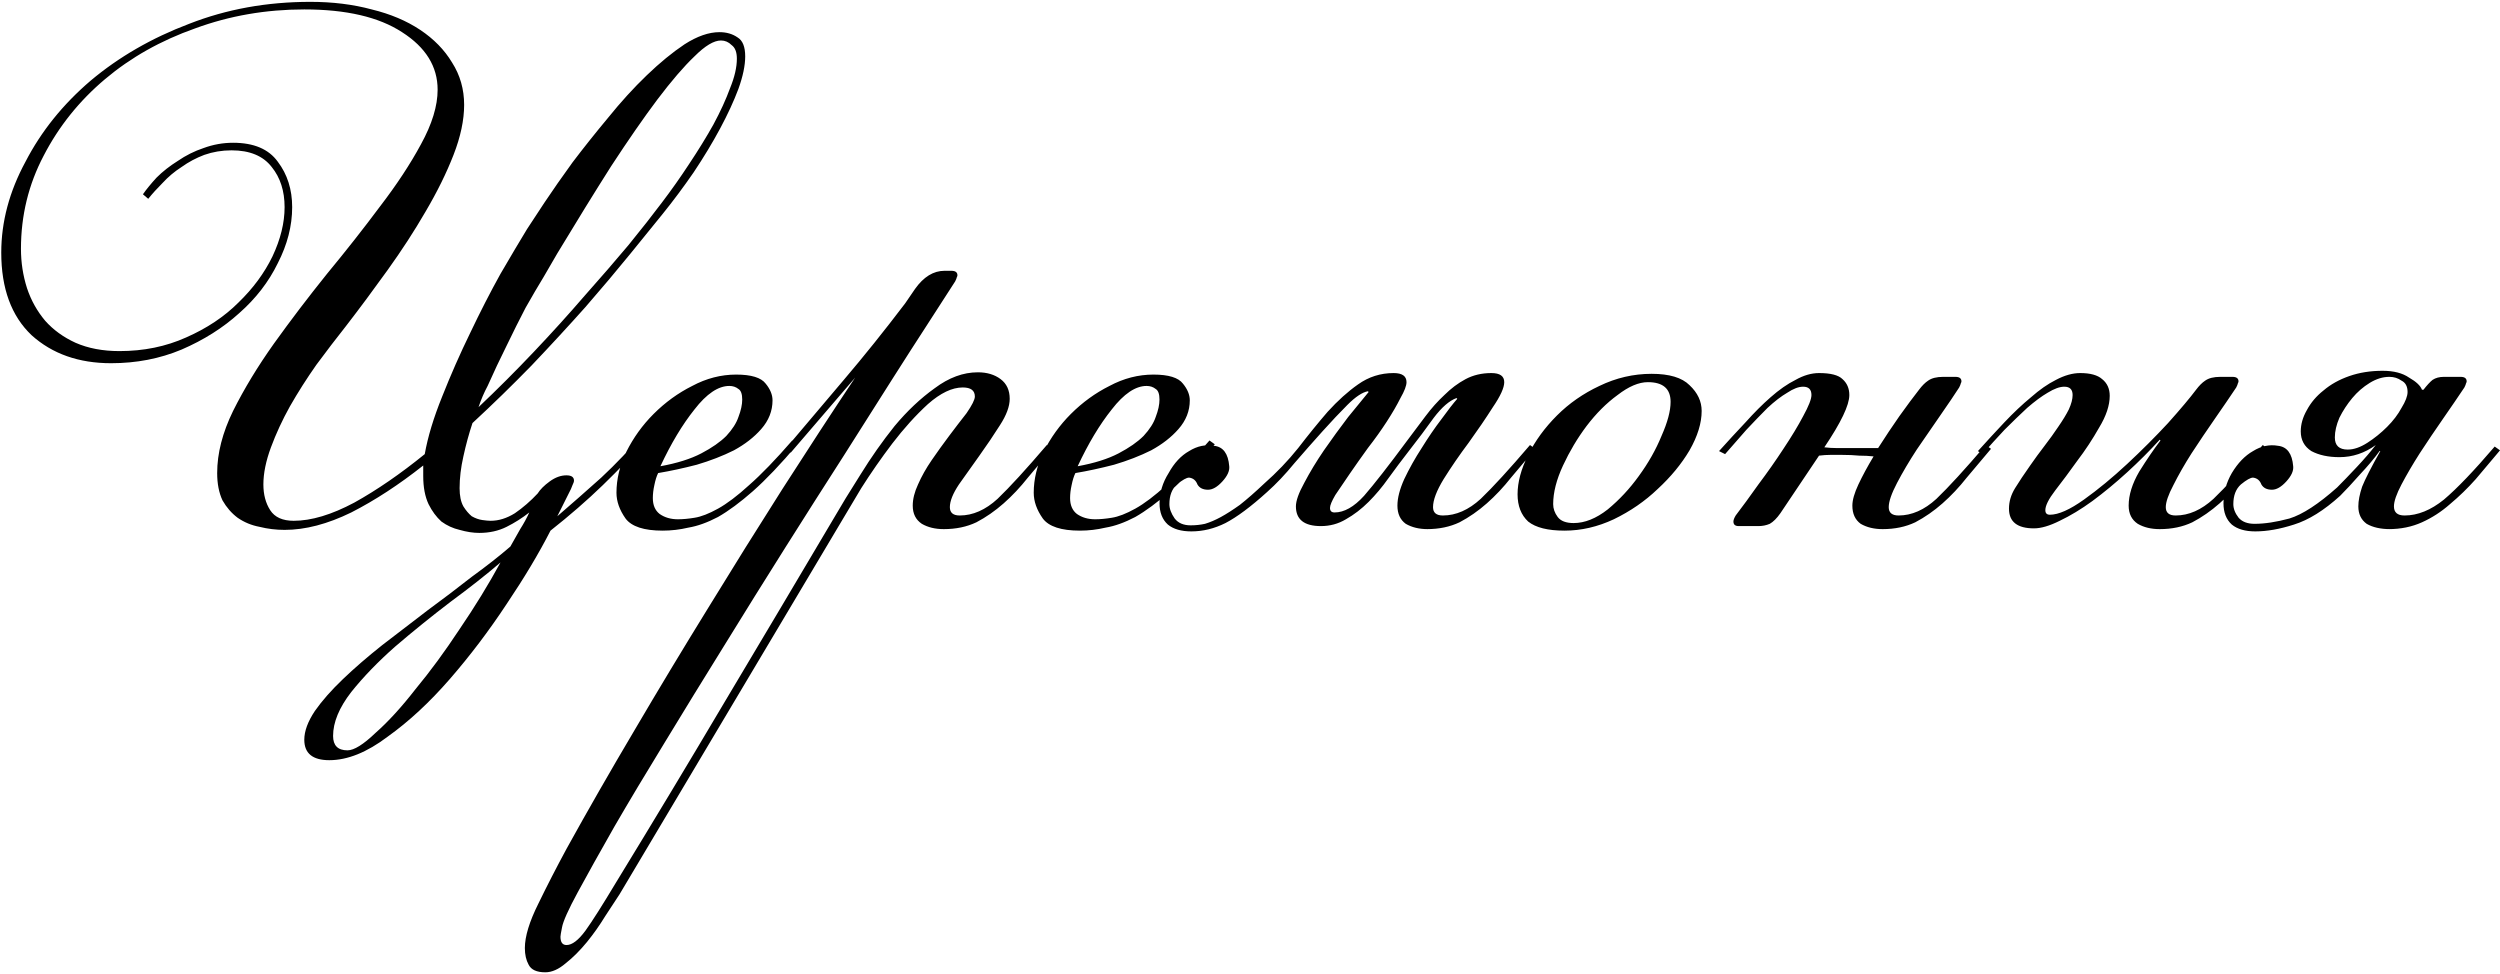 <?xml version="1.0" encoding="UTF-8"?> <svg xmlns="http://www.w3.org/2000/svg" width="1188" height="463" viewBox="0 0 1188 463" fill="none"><path d="M201.12 221.2C189.6 230.32 178.2 237.76 166.92 243.52C155.64 249.04 145.08 251.8 135.24 251.8C131.16 251.8 127.2 251.32 123.36 250.36C119.52 249.64 116.04 248.2 112.92 246.04C110.04 243.88 107.64 241.12 105.72 237.76C104.04 234.16 103.2 229.84 103.2 224.8C103.2 215.44 105.72 205.6 110.76 195.28C116.04 184.72 122.52 174.04 130.2 163.24C138.12 152.2 146.52 141.16 155.4 130.12C164.52 119.08 172.92 108.4 180.6 98.08C188.52 87.76 195 77.92 200.04 68.56C205.32 58.96 207.96 50.32 207.96 42.64C207.96 31.6 202.32 22.48 191.04 15.28C180 8.08 164.52 4.48 144.6 4.48C126.36 4.48 109.08 7.48 92.76 13.48C76.44 19.24 62.16 27.28 49.92 37.6C37.68 47.92 27.96 60.04 20.76 73.96C13.56 87.64 9.96 102.4 9.96 118.24C9.96 124.72 10.92 130.96 12.84 136.96C14.76 142.72 17.64 147.88 21.48 152.44C25.32 156.76 30.12 160.24 35.88 162.88C41.88 165.52 48.84 166.84 56.76 166.84C68.28 166.84 78.84 164.68 88.44 160.36C98.28 156.04 106.56 150.52 113.28 143.8C120.24 137.08 125.64 129.76 129.48 121.84C133.32 113.68 135.24 105.88 135.24 98.44C135.24 90.76 133.2 84.4 129.12 79.36C125.04 74.08 118.68 71.44 110.04 71.44C105.48 71.44 101.16 72.16 97.08 73.6C93.24 75.04 89.64 76.96 86.28 79.36C82.92 81.52 79.92 84.04 77.28 86.92C74.64 89.56 72.36 92.08 70.44 94.48L67.92 92.32C69.6 89.92 71.76 87.28 74.4 84.4C77.28 81.52 80.64 78.88 84.48 76.48C88.32 73.84 92.4 71.8 96.72 70.36C101.28 68.68 105.96 67.84 110.76 67.84C120.6 67.84 127.68 70.84 132 76.84C136.56 82.84 138.84 90.04 138.84 98.44C138.84 107.32 136.56 116.2 132 125.08C127.68 133.96 121.56 141.88 113.64 148.84C105.96 155.8 96.84 161.56 86.28 166.12C75.96 170.44 64.8 172.6 52.8 172.6C37.44 172.6 24.84 168.16 15 159.28C5.4 150.16 0.6 137.08 0.6 120.04C0.6 105.4 4.44 91 12.12 76.84C19.56 62.44 29.88 49.6 43.08 38.32C56.52 27.04 72.12 18.04 89.88 11.32C107.64 4.36 126.84 0.88 147.48 0.88C158.04 0.88 167.76 2.08 176.64 4.48C185.52 6.64 193.2 9.88 199.68 14.2C206.16 18.52 211.2 23.68 214.8 29.68C218.64 35.68 220.56 42.4 220.56 49.84C220.56 57.04 218.88 64.96 215.52 73.6C212.16 82.24 207.72 91.24 202.2 100.6C196.92 109.72 190.92 118.96 184.2 128.32C177.48 137.68 170.88 146.56 164.4 154.96C159.84 160.72 155.16 166.84 150.36 173.32C145.8 179.8 141.6 186.4 137.76 193.12C134.16 199.6 131.16 206.08 128.76 212.56C126.36 219.04 125.16 224.92 125.16 230.2C125.16 235 126.24 239.08 128.4 242.44C130.56 245.8 134.28 247.48 139.56 247.48C147.96 247.48 157.56 244.6 168.36 238.84C179.16 232.84 190.32 225.16 201.84 215.8C203.28 207.64 206.04 198.52 210.12 188.44C214.2 178.12 218.64 168.04 223.44 158.2C228.24 148.12 233.04 138.76 237.84 130.12C242.88 121.48 247.08 114.4 250.44 108.88C252.12 106.24 254.88 102.04 258.72 96.28C262.56 90.52 267 84.16 272.04 77.2C277.32 70.24 282.96 63.16 288.96 55.96C294.96 48.52 301.08 41.8 307.32 35.8C313.56 29.8 319.56 24.88 325.32 21.04C331.32 17.2 336.84 15.28 341.88 15.28C345.24 15.28 348.12 16.12 350.52 17.8C352.92 19.24 354.12 22.24 354.12 26.8C354.12 31.12 353.04 36.28 350.88 42.28C348.72 48.04 345.84 54.28 342.24 61C338.64 67.72 334.44 74.68 329.64 81.88C324.84 88.84 319.92 95.44 314.88 101.68C310.8 106.72 305.64 113.08 299.4 120.76C293.16 128.44 286.08 136.84 278.16 145.96C270.24 154.84 261.72 164.08 252.6 173.68C243.48 183.04 234.12 192.16 224.52 201.04C222.84 206.08 221.4 211.36 220.2 216.88C219 222.16 218.4 227.2 218.4 232C218.4 235.6 219 238.48 220.2 240.64C221.4 242.56 222.72 244.12 224.16 245.32C225.84 246.28 227.52 246.88 229.2 247.12C230.88 247.36 232.2 247.48 233.16 247.48C237 247.48 240.84 246.28 244.68 243.88C248.52 241.24 252.12 238.12 255.48 234.52C256.68 232.6 258.6 230.68 261.24 228.76C263.88 226.84 266.52 225.88 269.16 225.88C271.56 225.88 272.76 226.72 272.76 228.4C272.76 228.88 272.52 229.6 272.04 230.56C271.8 231.28 271.56 231.88 271.32 232.36L264.84 245.32C271.8 239.32 278.76 233.2 285.72 226.96C292.68 220.48 299.52 213.28 306.24 205.36L309.12 206.8C301.68 215.2 294.12 223.12 286.44 230.56C279 237.76 270.72 244.96 261.6 252.16C256.08 262.96 249.12 274.6 240.72 287.08C232.32 299.8 223.32 311.68 213.72 322.72C204.12 333.76 194.28 342.88 184.2 350.08C174.36 357.52 165.12 361.24 156.48 361.24C148.56 361.24 144.6 358 144.6 351.52C144.6 347.44 146.28 342.88 149.64 337.84C153 333.04 157.44 328 162.96 322.72C168.48 317.44 174.72 312.04 181.68 306.52C188.88 301 196.08 295.48 203.28 289.96C210.48 284.68 217.44 279.4 224.16 274.12C231.12 269.08 237.24 264.28 242.52 259.72C244.2 256.84 245.76 254.08 247.2 251.44C248.88 248.8 250.32 246.16 251.52 243.52C248.16 246.16 244.56 248.44 240.72 250.36C236.88 252.28 232.56 253.24 227.76 253.24C224.88 253.24 221.76 252.76 218.4 251.8C215.28 251.08 212.4 249.76 209.76 247.84C207.36 245.68 205.32 242.92 203.64 239.56C201.96 235.96 201.12 231.52 201.12 226.24V221.2ZM231.72 183.4C230.04 186.52 228.6 189.88 227.4 193.48C236.28 185.08 245.04 176.32 253.68 167.2C262.32 158.08 270.36 149.2 277.8 140.56C285.48 131.92 292.44 123.88 298.68 116.44C304.92 108.76 310.2 102.04 314.52 96.28C319.08 90.28 323.4 84.16 327.48 77.92C331.8 71.44 335.64 65.2 339 59.2C342.36 52.96 345 47.2 346.92 41.92C349.08 36.64 350.16 31.96 350.16 27.88C350.16 24.76 349.32 22.6 347.64 21.4C346.2 19.96 344.52 19.24 342.6 19.24C339.24 19.24 335.04 21.76 330 26.8C324.96 31.6 319.08 38.44 312.36 47.32C305.88 55.96 298.56 66.52 290.4 79C282.48 91.48 273.96 105.28 264.84 120.4C263.16 123.28 261 127 258.36 131.56C255.72 135.88 252.84 140.8 249.72 146.32C246.84 151.84 243.84 157.84 240.72 164.32C237.6 170.56 234.6 176.92 231.72 183.4ZM165.12 356.56C168.24 356.56 172.68 353.8 178.44 348.28C184.44 343 190.8 336.04 197.52 327.4C204.48 319 211.44 309.52 218.4 298.96C225.6 288.4 232.08 277.84 237.84 267.28C231.12 273.04 223.2 279.28 214.08 286C204.96 292.96 196.2 300.04 187.8 307.24C179.64 314.44 172.68 321.64 166.92 328.84C161.16 336.28 158.28 343.24 158.28 349.72C158.28 354.28 160.56 356.56 165.12 356.56ZM313.825 221.56C321.745 220.12 328.225 218.08 333.265 215.44C338.305 212.8 342.265 210.04 345.145 207.16C348.025 204.04 349.945 201.04 350.905 198.16C352.105 195.04 352.705 192.28 352.705 189.88C352.705 187.24 352.105 185.56 350.905 184.84C349.705 183.88 348.265 183.4 346.585 183.4C341.305 183.4 335.785 187.12 330.025 194.56C324.265 201.76 318.865 210.76 313.825 221.56ZM322.105 246.76C324.505 246.76 327.145 246.52 330.025 246.04C333.145 245.56 336.865 244.12 341.185 241.72C345.505 239.32 350.425 235.6 355.945 230.56C361.705 225.52 368.545 218.44 376.465 209.32L378.985 211.12C371.065 220.48 363.985 227.92 357.745 233.44C351.745 238.72 346.225 242.8 341.185 245.68C336.145 248.32 331.465 250 327.145 250.72C323.065 251.68 318.985 252.16 314.905 252.16C306.025 252.16 300.145 250.24 297.265 246.4C294.385 242.32 292.945 238.24 292.945 234.16C292.945 227.68 294.505 221.2 297.625 214.72C300.985 208 305.305 202 310.585 196.72C316.105 191.2 322.225 186.76 328.945 183.4C335.665 179.8 342.625 178 349.825 178C357.025 178 361.705 179.44 363.865 182.32C366.025 184.96 367.105 187.6 367.105 190.24C367.105 195.28 365.305 199.84 361.705 203.92C358.345 207.76 354.025 211.12 348.745 214C343.465 216.64 337.585 218.92 331.105 220.84C324.625 222.52 318.505 223.84 312.745 224.8C312.025 226.24 311.425 228.16 310.945 230.56C310.465 232.72 310.225 234.76 310.225 236.68C310.225 240.04 311.305 242.56 313.465 244.24C315.865 245.92 318.745 246.76 322.105 246.76ZM448.493 251.44C444.413 251.44 440.933 250.6 438.053 248.92C435.173 247 433.733 244.12 433.733 240.28C433.733 237.16 434.573 233.8 436.253 230.2C437.933 226.36 440.093 222.52 442.733 218.68C445.373 214.84 448.133 211 451.013 207.16C453.893 203.32 456.653 199.72 459.293 196.36C461.933 192.52 463.253 189.88 463.253 188.44C463.253 185.56 461.333 184.12 457.493 184.12C452.453 184.12 446.933 186.76 440.933 192.04C435.173 197.32 429.533 203.56 424.013 210.76C418.733 217.72 413.813 224.8 409.253 232C404.933 239.2 401.573 244.84 399.173 248.92L294.413 424.96C292.493 427.84 290.213 431.32 287.573 435.4C284.933 439.72 282.053 443.8 278.933 447.64C275.573 451.72 272.213 455.08 268.853 457.72C265.493 460.6 262.253 462.04 259.133 462.04C255.053 462.04 252.413 460.84 251.213 458.44C250.013 456.28 249.413 453.64 249.413 450.52C249.413 445 251.573 437.92 255.893 429.28C259.973 420.88 264.413 412.24 269.213 403.36C279.293 385.12 290.093 366.28 301.613 346.84C312.893 327.64 324.533 308.32 336.533 288.88C348.293 269.68 360.053 250.84 371.813 232.36C383.813 213.64 395.333 196 406.373 179.44L375.773 215.08L373.253 213.28C382.373 202.48 391.613 191.56 400.973 180.52C410.573 169.24 420.293 157.12 430.133 144.16L434.813 137.32C438.893 131.56 443.573 128.68 448.853 128.68H452.093C454.013 128.68 454.973 129.4 454.973 130.84C454.973 131.08 454.853 131.44 454.613 131.92C454.613 132.16 454.373 132.76 453.893 133.72L439.493 156.04C435.893 161.56 430.733 169.6 424.013 180.16C417.293 190.72 409.613 202.84 400.973 216.52C392.333 229.96 383.093 244.48 373.253 260.08C363.413 275.68 353.693 291.28 344.093 306.88C334.253 322.72 324.893 337.96 316.013 352.6C306.893 367.48 298.853 380.92 291.893 392.92C284.933 405.16 279.173 415.48 274.613 423.88C270.053 432.28 267.533 437.92 267.053 440.8C266.573 443.2 266.333 444.64 266.333 445.12C266.333 447.76 267.293 449.08 269.213 449.08C271.853 449.08 274.853 446.8 278.213 442.24C281.333 437.92 286.133 430.36 292.613 419.56C310.373 390.52 327.773 361.6 344.813 332.8C361.853 304.24 378.893 275.56 395.933 246.76C399.533 240.52 403.853 233.44 408.893 225.52C413.933 217.36 419.333 209.68 425.093 202.48C431.093 195.28 437.453 189.28 444.173 184.48C450.893 179.44 457.733 176.92 464.693 176.92C469.013 176.92 472.613 178 475.493 180.16C478.373 182.32 479.813 185.44 479.813 189.52C479.813 193.12 478.253 197.32 475.133 202.12C472.253 206.68 469.013 211.48 465.413 216.52C462.053 221.32 458.813 225.88 455.693 230.2C452.813 234.52 451.373 238.12 451.373 241C451.373 243.64 452.933 244.96 456.053 244.96C462.293 244.96 468.293 242.32 474.053 237.04C479.813 231.52 487.613 223 497.453 211.48L499.973 213.28C496.133 217.84 492.293 222.4 488.453 226.96C484.853 231.52 481.013 235.6 476.933 239.2C472.853 242.8 468.533 245.8 463.973 248.2C459.413 250.36 454.253 251.44 448.493 251.44ZM512.107 221.56C520.027 220.12 526.507 218.08 531.547 215.44C536.587 212.8 540.547 210.04 543.427 207.16C546.307 204.04 548.227 201.04 549.187 198.16C550.387 195.04 550.987 192.28 550.987 189.88C550.987 187.24 550.387 185.56 549.187 184.84C547.987 183.88 546.547 183.4 544.867 183.4C539.587 183.4 534.067 187.12 528.307 194.56C522.547 201.76 517.147 210.76 512.107 221.56ZM520.387 246.76C522.787 246.76 525.427 246.52 528.307 246.04C531.427 245.56 535.147 244.12 539.467 241.72C543.787 239.32 548.707 235.6 554.227 230.56C559.987 225.52 566.827 218.44 574.747 209.32L577.267 211.12C569.347 220.48 562.267 227.92 556.027 233.44C550.027 238.72 544.507 242.8 539.467 245.68C534.427 248.32 529.747 250 525.427 250.72C521.347 251.68 517.267 252.16 513.187 252.16C504.307 252.16 498.427 250.24 495.547 246.4C492.667 242.32 491.227 238.24 491.227 234.16C491.227 227.68 492.787 221.2 495.907 214.72C499.267 208 503.587 202 508.867 196.72C514.387 191.2 520.507 186.76 527.227 183.4C533.947 179.8 540.907 178 548.107 178C555.307 178 559.987 179.44 562.147 182.32C564.307 184.96 565.387 187.6 565.387 190.24C565.387 195.28 563.587 199.84 559.987 203.92C556.627 207.76 552.307 211.12 547.027 214C541.747 216.64 535.867 218.92 529.387 220.84C522.907 222.52 516.787 223.84 511.027 224.8C510.307 226.24 509.707 228.16 509.227 230.56C508.747 232.72 508.507 234.76 508.507 236.68C508.507 240.04 509.587 242.56 511.747 244.24C514.147 245.92 517.027 246.76 520.387 246.76ZM678.455 251.44C674.375 251.44 670.895 250.6 668.015 248.92C665.375 247 664.055 244.12 664.055 240.28C664.055 236.68 665.135 232.48 667.295 227.68C669.695 222.64 672.455 217.72 675.575 212.92C678.695 207.88 681.815 203.32 684.935 199.24C688.055 194.92 690.575 191.68 692.495 189.52L692.135 189.16C688.775 190.36 685.175 193.48 681.335 198.52C677.735 203.56 673.775 208.84 669.455 214.36C666.095 218.68 662.855 223 659.735 227.32C656.855 231.4 653.735 235.12 650.375 238.48C647.015 241.84 643.415 244.6 639.575 246.76C635.975 248.92 632.015 250 627.695 250C619.775 250 615.815 246.88 615.815 240.64C615.815 238 617.135 234.28 619.775 229.48C622.415 224.44 625.535 219.28 629.135 214C632.975 208.48 636.815 203.2 640.655 198.16C644.735 193.12 647.975 189.16 650.375 186.28L650.015 185.92C647.375 186.4 644.135 188.56 640.295 192.4C636.695 196 632.735 200.2 628.415 205C624.095 209.8 619.655 214.84 615.095 220.12C610.775 225.4 606.455 229.96 602.135 233.8C594.455 240.76 587.855 245.68 582.335 248.56C577.055 251.2 571.655 252.52 566.135 252.52C561.335 252.52 557.615 251.44 554.975 249.28C552.335 246.88 551.015 243.52 551.015 239.2C551.015 234.16 552.455 229.36 555.335 224.8C557.975 220 561.215 216.52 565.055 214.36C568.895 211.96 572.855 211.12 576.935 211.84C581.255 212.32 583.655 215.56 584.135 221.56C584.375 223.72 583.295 226.12 580.895 228.76C578.495 231.4 576.215 232.72 574.055 232.72C571.655 232.72 569.975 231.88 569.015 230.2C568.295 228.28 566.975 227.2 565.055 226.96C563.855 226.96 561.935 228.04 559.295 230.2C556.895 232.36 555.695 235.48 555.695 239.56C555.695 241.72 556.535 244 558.215 246.4C559.895 248.56 562.415 249.64 565.775 249.64C568.175 249.64 570.455 249.4 572.615 248.92C575.015 248.2 577.535 247.12 580.175 245.68C582.815 244.24 585.815 242.32 589.175 239.92C592.535 237.28 596.375 233.92 600.695 229.84C606.695 224.56 612.095 218.92 616.895 212.92C621.695 206.68 626.375 200.92 630.935 195.64C635.735 190.36 640.535 186.04 645.335 182.68C650.375 179.08 656.015 177.28 662.255 177.28C666.335 177.28 668.375 178.72 668.375 181.6C668.375 183.28 667.415 185.8 665.495 189.16C663.815 192.52 661.655 196.24 659.015 200.32C656.375 204.4 653.375 208.6 650.015 212.92C646.895 217.24 644.015 221.32 641.375 225.16C638.735 229 636.455 232.36 634.535 235.24C632.855 238.12 632.015 240.16 632.015 241.36C632.015 242.8 632.735 243.52 634.175 243.52C638.735 243.52 643.415 240.88 648.215 235.6C653.015 230.08 659.855 221.32 668.735 209.32C671.615 205.48 674.495 201.64 677.375 197.8C680.255 193.96 683.255 190.6 686.375 187.72C689.495 184.6 692.855 182.08 696.455 180.16C700.055 178.24 704.135 177.28 708.695 177.28C712.775 177.28 714.815 178.72 714.815 181.6C714.815 184.24 713.015 188.2 709.415 193.48C706.055 198.76 702.215 204.4 697.895 210.4C693.575 216.16 689.615 221.92 686.015 227.68C682.655 233.2 680.975 237.64 680.975 241C680.975 243.64 682.535 244.96 685.655 244.96C691.895 244.96 697.895 242.32 703.655 237.04C709.415 231.52 717.215 223 727.055 211.48L729.575 213.28C725.735 217.84 721.895 222.4 718.055 226.96C714.455 231.52 710.615 235.6 706.535 239.2C702.455 242.8 698.135 245.8 693.575 248.2C689.015 250.36 683.855 251.44 678.095 251.44H678.455ZM783.068 181.6C778.748 181.6 773.948 183.64 768.668 187.72C763.388 191.56 758.468 196.48 753.908 202.48C749.588 208.24 745.868 214.48 742.748 221.2C739.628 227.92 738.068 234.04 738.068 239.56C738.068 241.72 738.788 243.76 740.228 245.68C741.668 247.6 744.188 248.56 747.788 248.56C753.068 248.56 758.468 246.4 763.988 242.08C769.508 237.52 774.428 232.24 778.748 226.24C783.308 220 786.908 213.64 789.548 207.16C792.428 200.68 793.868 195.28 793.868 190.96C793.868 184.72 790.268 181.6 783.068 181.6ZM784.868 177.64C793.268 177.64 799.268 179.44 802.868 183.04C806.708 186.64 808.628 190.72 808.628 195.28C808.628 201.04 806.708 207.28 802.868 214C799.028 220.48 793.988 226.6 787.748 232.36C781.748 238.12 774.788 242.92 766.868 246.76C759.188 250.36 751.388 252.16 743.468 252.16C735.548 252.16 729.788 250.72 726.188 247.84C722.828 244.72 721.148 240.4 721.148 234.88C721.148 229.12 722.828 222.88 726.188 216.16C729.548 209.44 734.108 203.2 739.868 197.44C745.628 191.68 752.348 187 760.028 183.4C767.948 179.56 776.228 177.64 784.868 177.64ZM894.643 251.44C890.563 251.44 887.083 250.6 884.203 248.92C881.563 247 880.243 244.12 880.243 240.28C880.243 237.64 881.203 234.28 883.123 230.2C885.043 226.12 887.443 221.68 890.323 216.88C888.163 216.64 885.883 216.52 883.483 216.52C881.083 216.28 878.323 216.16 875.203 216.16C873.283 216.16 871.483 216.16 869.803 216.16C868.123 216.16 866.323 216.28 864.403 216.52L846.043 243.88C844.363 246.28 842.683 247.96 841.003 248.92C839.323 249.64 837.523 250 835.603 250H826.243C824.563 250 823.723 249.28 823.723 247.84C823.723 247.12 824.083 246.16 824.803 244.96C827.923 240.88 831.523 235.96 835.603 230.2C839.923 224.44 843.883 218.8 847.483 213.28C851.323 207.52 854.443 202.36 856.843 197.8C859.483 193 860.803 189.64 860.803 187.72C860.803 185.08 859.483 183.76 856.843 183.76C854.683 183.76 852.163 184.72 849.283 186.64C846.403 188.32 843.283 190.72 839.923 193.84C836.803 196.96 833.443 200.44 829.843 204.28C826.483 208.12 823.123 211.96 819.763 215.8L816.883 214.36C821.203 209.56 825.403 205 829.483 200.68C833.563 196.12 837.523 192.16 841.363 188.8C845.443 185.2 849.403 182.44 853.243 180.52C857.083 178.36 860.803 177.28 864.403 177.28C869.923 177.28 873.643 178.24 875.563 180.16C877.723 182.08 878.803 184.6 878.803 187.72C878.803 192.52 874.843 200.8 866.923 212.56C868.843 212.8 870.763 212.92 872.683 212.92C874.603 212.92 876.763 212.92 879.163 212.92H892.483C895.843 207.64 899.203 202.6 902.563 197.8C906.163 192.76 909.283 188.56 911.923 185.2C913.363 183.28 914.803 181.84 916.243 180.88C917.923 179.68 920.323 179.08 923.443 179.08H929.203C931.123 179.08 932.083 179.8 932.083 181.24C932.083 181.48 931.963 181.84 931.723 182.32C931.723 182.56 931.483 183.16 931.003 184.12C928.843 187.48 925.843 191.92 922.003 197.44C918.403 202.72 914.683 208.12 910.843 213.64C907.243 219.16 904.123 224.44 901.483 229.48C898.843 234.52 897.523 238.36 897.523 241C897.523 243.64 899.083 244.96 902.203 244.96C908.443 244.96 914.443 242.32 920.203 237.04C925.963 231.52 933.763 223 943.603 211.48L946.123 213.28C942.283 217.84 938.443 222.4 934.603 226.96C931.003 231.52 927.163 235.6 923.083 239.2C919.003 242.8 914.683 245.8 910.123 248.2C905.563 250.36 900.403 251.44 894.643 251.44ZM1026.3 251.44C1022.22 251.44 1018.74 250.6 1015.86 248.92C1012.98 247 1011.54 244.12 1011.54 240.28C1011.54 235.24 1013.22 229.84 1016.58 224.08C1020.18 218.32 1023.54 213.4 1026.66 209.32L1026.3 208.96C1021.5 214.24 1016.34 219.4 1010.82 224.44C1005.3 229.48 999.785 234.04 994.265 238.12C988.985 241.96 983.825 245.08 978.785 247.48C973.985 249.88 969.905 251.08 966.545 251.08C958.625 251.08 954.665 247.96 954.665 241.72C954.665 238.36 955.625 235.12 957.545 232C959.465 228.88 961.865 225.28 964.745 221.2C966.905 218.08 969.185 214.96 971.585 211.84C973.985 208.72 976.145 205.72 978.065 202.84C980.225 199.72 981.905 196.96 983.105 194.56C984.305 191.92 984.905 189.64 984.905 187.72C984.905 185.08 983.585 183.76 980.945 183.76C978.785 183.76 976.145 184.72 973.025 186.64C970.145 188.32 966.905 190.72 963.305 193.84C959.945 196.96 956.345 200.44 952.505 204.28C948.905 208.12 945.425 211.96 942.065 215.8L939.905 214.36C944.225 209.56 948.425 205 952.505 200.68C956.825 196.12 961.025 192.16 965.105 188.8C969.185 185.2 973.145 182.44 976.985 180.52C981.065 178.36 984.905 177.28 988.505 177.28C993.305 177.28 996.785 178.24 998.945 180.16C1001.34 182.08 1002.54 184.72 1002.54 188.08C1002.54 192.64 1000.86 197.68 997.505 203.2C994.385 208.72 990.905 214 987.065 219.04C983.465 224.08 979.985 228.76 976.625 233.08C973.505 237.16 971.945 240.28 971.945 242.44C971.945 243.88 972.665 244.6 974.105 244.6C978.185 244.6 983.585 242.2 990.305 237.4C997.025 232.6 1003.86 226.96 1010.82 220.48C1017.78 214 1024.26 207.52 1030.26 201.04C1036.26 194.32 1040.7 189.04 1043.58 185.2C1045.02 183.28 1046.46 181.84 1047.9 180.88C1049.58 179.68 1051.98 179.08 1055.1 179.08H1060.86C1062.78 179.08 1063.74 179.8 1063.74 181.24C1063.74 181.48 1063.62 181.84 1063.38 182.32C1063.38 182.56 1063.14 183.16 1062.66 184.12C1059.78 188.44 1056.42 193.36 1052.58 198.88C1048.74 204.4 1045.02 209.92 1041.42 215.44C1038.06 220.72 1035.18 225.76 1032.78 230.56C1030.38 235.12 1029.18 238.6 1029.18 241C1029.18 243.64 1030.74 244.96 1033.86 244.96C1040.1 244.96 1046.1 242.32 1051.86 237.04C1057.62 231.52 1065.42 223 1075.26 211.48L1077.78 213.28C1073.94 217.84 1070.1 222.4 1066.26 226.96C1062.66 231.52 1058.82 235.6 1054.74 239.2C1050.66 242.8 1046.34 245.8 1041.78 248.2C1037.22 250.36 1032.06 251.44 1026.3 251.44ZM1135.44 179.08C1132.32 179.08 1129.2 180.04 1126.08 181.96C1122.96 183.88 1120.2 186.28 1117.8 189.16C1115.4 192.04 1113.36 195.16 1111.68 198.52C1110.24 201.88 1109.52 205 1109.52 207.88C1109.52 211.72 1111.56 213.64 1115.64 213.64C1118.52 213.64 1121.64 212.56 1125 210.4C1128.36 208.24 1131.48 205.72 1134.36 202.84C1137.24 199.96 1139.52 196.96 1141.2 193.84C1143.12 190.72 1144.08 188.2 1144.08 186.28C1144.08 183.64 1143.12 181.84 1141.2 180.88C1139.52 179.68 1137.6 179.08 1135.44 179.08ZM1135.8 251.44C1131.24 251.44 1127.52 250.6 1124.64 248.92C1122 247 1120.68 244.24 1120.68 240.64C1120.68 238 1121.28 234.88 1122.48 231.28C1123.92 227.68 1126.8 222.04 1131.12 214.36H1130.76C1128.36 217.72 1125.24 221.44 1121.4 225.52C1117.8 229.6 1114.68 232.96 1112.04 235.6C1104.36 242.56 1097.04 247.12 1090.08 249.28C1083.36 251.44 1077.24 252.52 1071.72 252.52C1066.92 252.52 1063.2 251.44 1060.56 249.28C1057.92 246.88 1056.6 243.52 1056.6 239.2C1056.6 234.16 1057.92 229.36 1060.56 224.8C1063.44 220 1066.8 216.52 1070.64 214.36C1074.48 211.96 1078.44 211.12 1082.52 211.84C1086.84 212.32 1089.24 215.56 1089.72 221.56C1089.96 223.72 1088.88 226.12 1086.48 228.76C1084.08 231.4 1081.8 232.72 1079.64 232.72C1077.24 232.72 1075.56 231.88 1074.6 230.2C1073.88 228.28 1072.56 227.2 1070.64 226.96C1069.44 226.96 1067.52 228.04 1064.88 230.2C1062.48 232.36 1061.28 235.48 1061.28 239.56C1061.28 241.72 1062.12 243.88 1063.8 246.04C1065.48 247.96 1068 248.92 1071.36 248.92C1076.16 248.92 1081.68 248.08 1087.92 246.4C1094.16 244.48 1101.72 239.56 1110.6 231.64C1113.24 229 1116.36 225.76 1119.96 221.92C1123.56 218.08 1126.56 214.6 1128.96 211.48C1123.68 215.32 1117.92 217.24 1111.68 217.24C1106.4 217.24 1101.96 216.28 1098.36 214.36C1095 212.2 1093.32 209.08 1093.32 205C1093.32 201.64 1094.28 198.28 1096.2 194.92C1098.12 191.32 1100.76 188.2 1104.12 185.56C1107.48 182.68 1111.56 180.4 1116.36 178.72C1121.16 177.04 1126.44 176.2 1132.2 176.2C1137.48 176.2 1141.68 177.28 1144.8 179.44C1148.16 181.36 1150.2 183.28 1150.92 185.2H1151.64C1153.32 183.04 1154.76 181.48 1155.96 180.52C1157.4 179.56 1159.2 179.08 1161.36 179.08H1169.28C1171.2 179.08 1172.16 179.8 1172.16 181.24C1172.16 181.48 1172.04 181.84 1171.8 182.32C1171.8 182.56 1171.56 183.16 1171.08 184.12C1168.2 188.44 1164.84 193.36 1161 198.88C1157.16 204.4 1153.44 209.92 1149.84 215.44C1146.48 220.72 1143.6 225.64 1141.2 230.2C1138.8 234.76 1137.6 238.24 1137.6 240.64C1137.6 243.52 1139.28 244.96 1142.64 244.96C1148.88 244.96 1155.12 242.44 1161.36 237.4C1167.6 232.12 1175.64 223.72 1185.48 212.2L1188 214C1184.16 218.56 1180.32 223.12 1176.48 227.68C1172.64 232 1168.56 235.96 1164.24 239.56C1160.16 243.16 1155.72 246.04 1150.92 248.2C1146.12 250.36 1140.84 251.44 1135.08 251.44H1135.8Z" fill="black"></path></svg> 